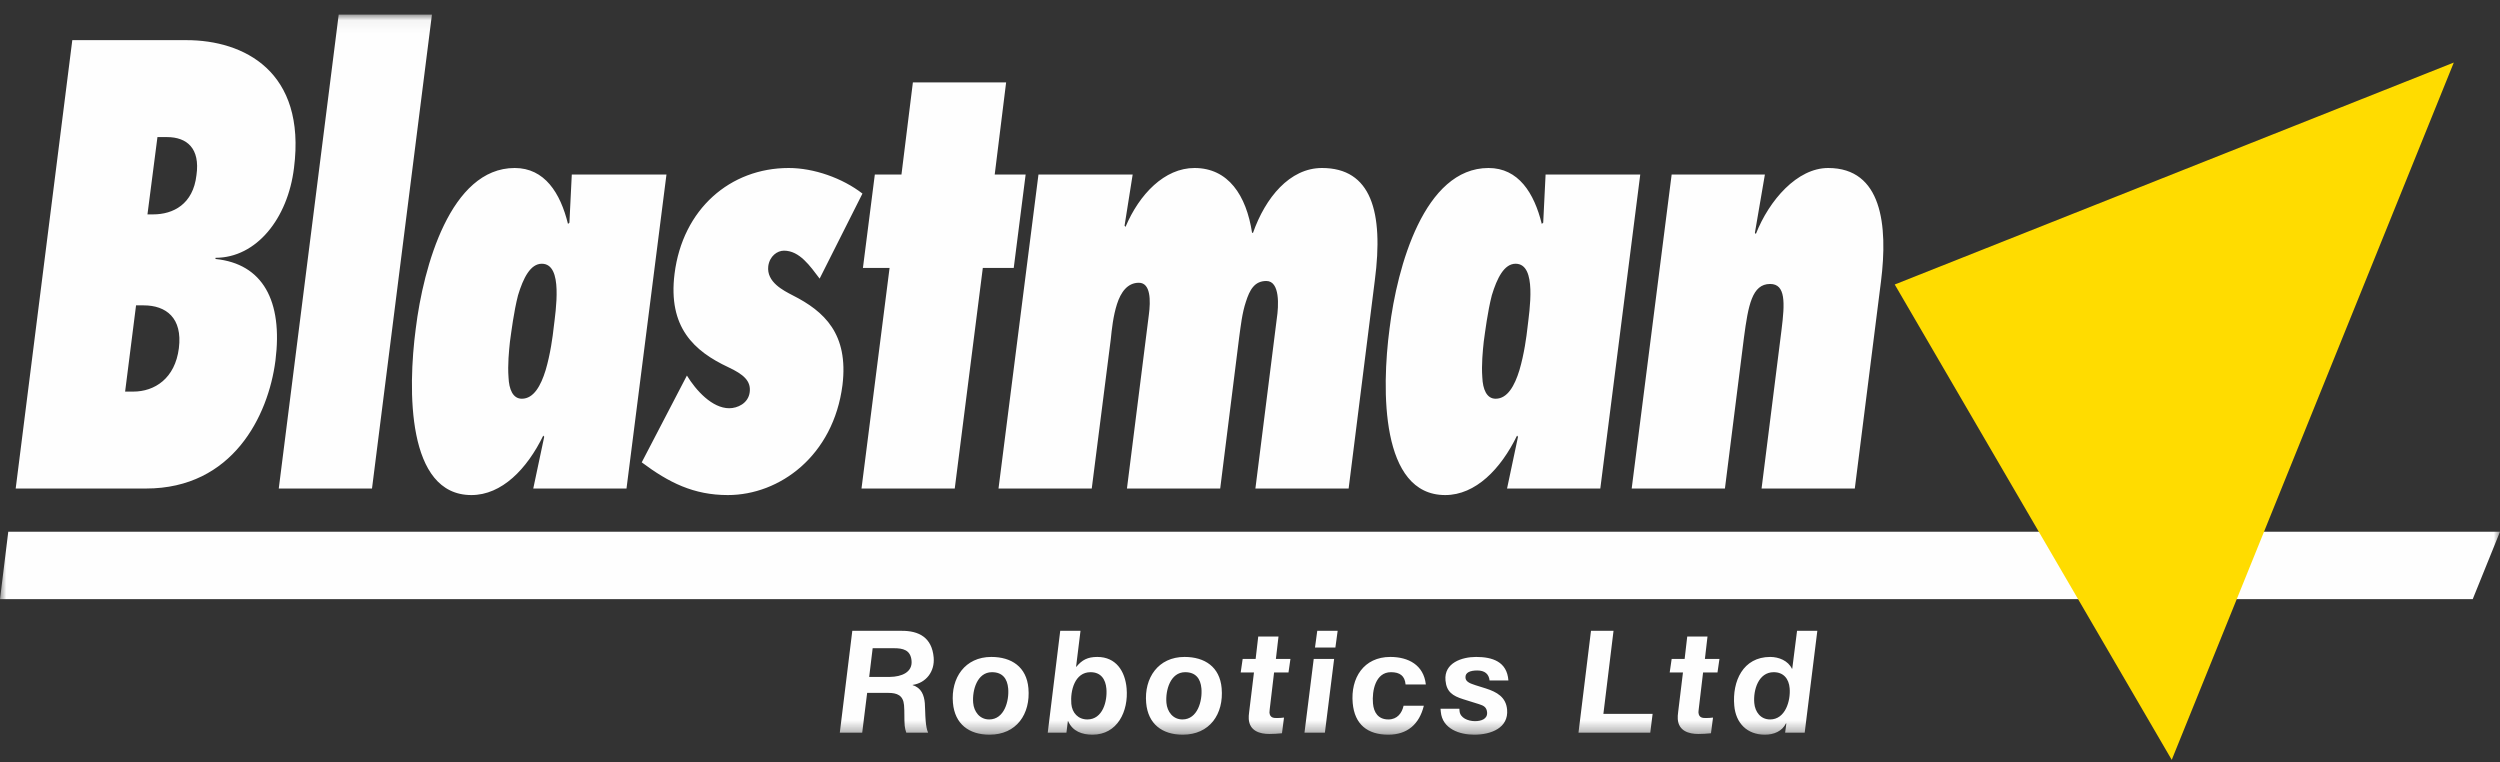 <?xml version="1.0" encoding="UTF-8"?>
<svg width="200px" height="61px" viewBox="0 0 200 61" version="1.1" xmlns="http://www.w3.org/2000/svg" xmlns:xlink="http://www.w3.org/1999/xlink">
    <rect x="0" y="0" width="200" height="61" fill="#333333" stroke="none"/>
    <!-- Generator: Sketch 53 (72520) - https://sketchapp.com -->
    <title>logosvg</title>
    <desc>Created with Sketch.</desc>
    <defs>
        <polygon id="path-1" points="1.66666667e-05 0.045 200 0.045 200 57.655 1.66666667e-05 57.655"></polygon>
    </defs>
    <g id="logo" stroke="none" stroke-width="1" fill="none" fill-rule="evenodd">
        <g id="Group-6" transform="translate(0, 1)">
            <g id="Group-3" transform="translate(0, 0.121)">
                <mask id="mask-2" fill="white">
                    <use xlink:href="#path-1"></use>
                </mask>
                <g id="Clip-2"></g>
                <path d="M150.477,21.406 C151.048,16.886 150.553,12.319 146.253,12.319 C143.779,12.319 141.534,14.888 140.468,17.6 L140.392,17.505 L141.191,12.842 L133.732,12.842 L130.535,37.961 L137.994,37.961 L139.517,25.878 C139.859,23.308 140.163,21.596 141.61,21.596 C142.866,21.596 142.79,23.118 142.523,25.259 L140.925,37.961 L148.384,37.961 L150.477,21.406 Z M128.024,37.961 L131.22,12.842 L123.647,12.842 L123.457,16.696 L123.342,16.791 C122.733,14.318 121.478,12.319 119.08,12.319 C113.943,12.319 111.773,20.216 111.164,25.164 C110.517,30.064 110.441,38.484 115.617,38.484 C118.052,38.484 120.069,36.391 121.364,33.727 L121.44,33.822 L120.564,37.961 L128.024,37.961 Z M122.201,25.069 C122.124,25.782 121.934,27.209 121.553,28.494 C121.174,29.73 120.602,30.777 119.651,30.777 C118.928,30.777 118.623,30.016 118.585,29.065 C118.509,28.065 118.623,26.924 118.7,26.21 C118.814,25.401 119.004,23.832 119.347,22.499 C119.765,21.12 120.336,19.978 121.249,19.978 C122.124,19.978 122.391,20.93 122.429,22.024 C122.467,23.166 122.277,24.402 122.201,25.069 L122.201,25.069 Z M109.985,21.311 C110.707,15.792 109.68,12.319 105.76,12.319 C103.172,12.319 101.231,14.697 100.241,17.505 L100.165,17.505 C99.709,14.508 98.263,12.319 95.561,12.319 C93.163,12.319 91.145,14.412 90.042,17.029 L89.965,16.933 L90.613,12.842 L83.077,12.842 L79.881,37.961 L87.34,37.961 L88.862,26.02 C88.939,25.259 89.052,24.164 89.357,23.214 C89.661,22.262 90.195,21.5 91.108,21.5 C92.059,21.5 92.059,22.928 91.907,24.07 L90.156,37.961 L97.616,37.961 L99.138,25.829 C99.252,25.022 99.366,23.927 99.671,23.023 C99.975,22.071 100.356,21.358 101.307,21.358 C102.411,21.358 102.296,23.356 102.145,24.355 L100.432,37.961 L107.891,37.961 L109.985,21.311 Z M82.051,12.842 L79.577,12.842 L80.49,5.469 L73.031,5.469 L72.117,12.842 L69.986,12.842 L69.034,20.312 L71.166,20.312 L68.92,37.961 L76.38,37.961 L78.625,20.312 L81.099,20.312 L82.051,12.842 Z M65.571,21.168 L68.996,14.365 C67.398,13.128 65.115,12.319 63.098,12.319 C58.416,12.319 54.611,15.602 53.963,20.787 C53.431,25.069 55.524,26.972 58.264,28.256 C59.482,28.827 60.091,29.351 59.977,30.254 C59.862,31.158 58.987,31.538 58.34,31.538 C56.97,31.538 55.676,30.111 54.953,28.922 L51.338,35.867 C53.507,37.485 55.486,38.484 58.226,38.484 C62.374,38.484 66.675,35.345 67.398,29.683 C67.893,25.592 65.952,23.785 63.402,22.499 C62.679,22.119 61.309,21.453 61.461,20.169 C61.575,19.36 62.184,18.932 62.717,18.932 C63.973,18.932 64.81,20.169 65.571,21.168 L65.571,21.168 Z M50.12,37.961 L53.317,12.842 L45.743,12.842 L45.553,16.696 L45.439,16.791 C44.83,14.318 43.574,12.319 41.176,12.319 C36.039,12.319 33.87,20.216 33.261,25.164 C32.614,30.064 32.537,38.484 37.713,38.484 C40.149,38.484 42.166,36.391 43.46,33.727 L43.537,33.822 L42.661,37.961 L50.12,37.961 Z M44.297,25.069 C44.221,25.782 44.031,27.209 43.65,28.494 C43.27,29.73 42.698,30.777 41.748,30.777 C41.024,30.777 40.72,30.016 40.682,29.065 C40.605,28.065 40.72,26.924 40.796,26.21 C40.91,25.401 41.101,23.832 41.443,22.499 C41.861,21.12 42.432,19.978 43.346,19.978 C44.221,19.978 44.488,20.93 44.525,22.024 C44.564,23.166 44.374,24.402 44.297,25.069 L44.297,25.069 Z M29.76,37.961 L34.555,0.045 L27.096,0.045 L22.301,37.961 L29.76,37.961 Z M23.519,12.319 C24.509,4.565 19.485,2.091 14.918,2.091 L5.784,2.091 L1.255,37.961 L11.683,37.961 C18.609,37.961 21.464,32.157 22.035,27.733 C22.644,22.928 21.007,19.978 17.24,19.598 L17.24,19.503 C20.513,19.503 23.025,16.363 23.519,12.319 L23.519,12.319 Z M11.493,23.308 C13.282,23.308 14.614,24.307 14.31,26.734 C14.005,29.16 12.368,30.207 10.656,30.207 L10.009,30.207 L10.884,23.308 L11.493,23.308 Z M15.717,12.89 C15.451,15.221 13.852,16.03 12.254,16.03 L11.797,16.03 L12.596,9.846 L13.358,9.846 C14.956,9.846 16.022,10.749 15.717,12.89 L15.717,12.89 Z M200,41.416 L0.662,41.416 L1.66666667e-05,46.811 L197.818,46.811 L200,41.416 Z M68.184,49.345 L67.184,57.495 L68.976,57.495 L69.372,54.31 L71.062,54.31 C71.769,54.31 72.255,54.504 72.323,55.292 C72.371,55.839 72.329,56.399 72.377,56.947 C72.392,57.13 72.441,57.301 72.504,57.495 L74.25,57.495 C74.137,57.255 74.085,56.913 74.053,56.547 C74.009,56.045 74.018,55.497 73.986,55.132 C73.93,54.492 73.707,53.9 73.016,53.694 L73.014,53.671 C74.096,53.511 74.791,52.587 74.694,51.478 C74.556,49.904 73.547,49.322 72.077,49.345 L68.184,49.345 Z M69.534,53.032 L69.813,50.736 L71.514,50.736 C72.222,50.736 72.849,50.862 72.925,51.741 C73.006,52.656 72.136,53.021 71.189,53.032 L69.534,53.032 Z M76.235,55.11 C76.382,56.8 77.518,57.655 79.162,57.655 C81.31,57.655 82.455,56.013 82.273,53.933 C82.124,52.232 80.925,51.434 79.304,51.434 C77.202,51.434 76.06,53.112 76.235,55.11 L76.235,55.11 Z M79.353,52.654 C80.199,52.654 80.586,53.168 80.655,53.956 C80.742,54.95 80.346,56.435 79.136,56.435 C78.37,56.435 77.915,55.807 77.854,55.11 C77.768,54.117 78.165,52.654 79.353,52.654 L79.353,52.654 Z M84.818,49.345 L83.819,57.495 L85.314,57.495 L85.428,56.572 L85.45,56.572 C85.808,57.393 86.585,57.655 87.395,57.655 C89.404,57.655 90.288,55.772 90.129,53.945 C90.009,52.575 89.282,51.434 87.787,51.434 C87.01,51.434 86.563,51.674 86.109,52.221 L86.086,52.221 L86.44,49.345 L84.818,49.345 Z M87.243,52.654 C88.077,52.654 88.446,53.225 88.511,53.968 C88.6,54.984 88.213,56.435 86.991,56.435 C86.25,56.435 85.77,55.909 85.706,55.19 C85.615,54.139 85.976,52.654 87.243,52.654 L87.243,52.654 Z M91.693,55.11 C91.841,56.8 92.977,57.655 94.621,57.655 C96.768,57.655 97.914,56.013 97.732,53.933 C97.583,52.232 96.384,51.434 94.762,51.434 C92.661,51.434 91.518,53.112 91.693,55.11 L91.693,55.11 Z M94.812,52.654 C95.657,52.654 96.045,53.168 96.114,53.956 C96.201,54.95 95.805,56.435 94.594,56.435 C93.829,56.435 93.375,55.807 93.314,55.11 C93.226,54.117 93.624,52.654 94.812,52.654 L94.812,52.654 Z M99.256,52.677 L100.317,52.677 L99.932,55.841 C99.904,56.047 99.888,56.252 99.901,56.401 C99.962,57.359 100.793,57.598 101.546,57.598 C101.888,57.598 102.229,57.575 102.557,57.541 L102.721,56.286 C102.529,56.31 102.336,56.321 102.142,56.321 C101.902,56.321 101.593,56.31 101.556,55.887 C101.552,55.841 101.566,55.739 101.578,55.613 L101.926,52.677 L103.079,52.677 L103.235,51.594 L102.071,51.594 L102.28,49.801 L100.659,49.801 L100.451,51.594 L99.413,51.594 L99.256,52.677 Z M105.098,51.594 L104.358,57.495 L105.991,57.495 L106.73,51.594 L105.098,51.594 Z M105.2,50.679 L106.832,50.679 L107.012,49.345 L105.38,49.345 L105.2,50.679 Z M108.216,55.121 C108.366,56.845 109.418,57.655 111.062,57.655 C112.593,57.655 113.545,56.811 113.907,55.338 L112.287,55.338 C112.155,55.921 111.789,56.435 111.069,56.435 C110.247,56.435 109.9,55.864 109.838,55.156 C109.749,54.139 110.042,52.654 111.276,52.654 C111.984,52.654 112.386,52.94 112.446,53.637 L114.067,53.637 C113.895,52.073 112.664,51.434 111.226,51.434 C109.102,51.434 108.039,53.112 108.216,55.121 L108.216,55.121 Z M116.748,55.578 L115.242,55.578 L115.264,55.818 C115.384,57.199 116.782,57.655 117.936,57.655 C119.295,57.655 120.696,57.108 120.568,55.647 C120.481,54.653 119.76,54.242 118.869,53.956 L118.034,53.694 C117.471,53.522 117.262,53.362 117.239,53.1 C117.202,52.677 117.611,52.517 118.183,52.517 C118.8,52.517 119.111,52.814 119.166,53.316 L120.672,53.316 C120.562,51.799 119.378,51.434 118.088,51.434 C116.945,51.434 115.515,51.913 115.638,53.305 C115.719,54.23 116.214,54.55 117.047,54.813 L118.327,55.213 C118.691,55.327 118.931,55.453 118.967,55.864 C119.014,56.401 118.491,56.572 118,56.572 C117.44,56.572 116.813,56.309 116.765,55.772 L116.748,55.578 Z M127.279,49.345 L126.279,57.495 L132.021,57.495 L132.209,55.989 L128.271,55.989 L129.082,49.345 L127.279,49.345 Z M133.576,52.677 L134.637,52.677 L134.252,55.841 C134.225,56.047 134.208,56.252 134.222,56.401 C134.282,57.359 135.113,57.598 135.866,57.598 C136.209,57.598 136.549,57.575 136.877,57.541 L137.042,56.286 C136.85,56.31 136.656,56.321 136.462,56.321 C136.223,56.321 135.914,56.31 135.877,55.887 C135.872,55.841 135.886,55.739 135.898,55.613 L136.246,52.677 L137.399,52.677 L137.556,51.594 L136.392,51.594 L136.6,49.801 L134.979,49.801 L134.771,51.594 L133.733,51.594 L133.576,52.677 Z M138.741,55.327 C138.864,56.743 139.777,57.655 141.192,57.655 C141.911,57.655 142.572,57.381 142.882,56.743 L142.906,56.765 L142.81,57.495 L144.375,57.495 L145.386,49.345 L143.764,49.345 L143.379,52.38 L143.356,52.38 C143.048,51.731 142.303,51.434 141.618,51.434 C139.437,51.434 138.57,53.385 138.741,55.327 L138.741,55.327 Z M141.896,52.654 C142.684,52.654 143.107,53.18 143.172,53.933 C143.261,54.95 142.821,56.435 141.61,56.435 C140.845,56.435 140.404,55.83 140.342,55.121 C140.251,54.082 140.674,52.654 141.896,52.654 L141.896,52.654 Z" id="Fill-1" fill="#FEFEFE" mask="url(#mask-2)"></path>
            </g>
            <polygon id="Fill-4" fill="#FFDC00" points="151.578 21.76 173.739 59.788 196.304 4.004"></polygon>
        </g>
    </g>
</svg>